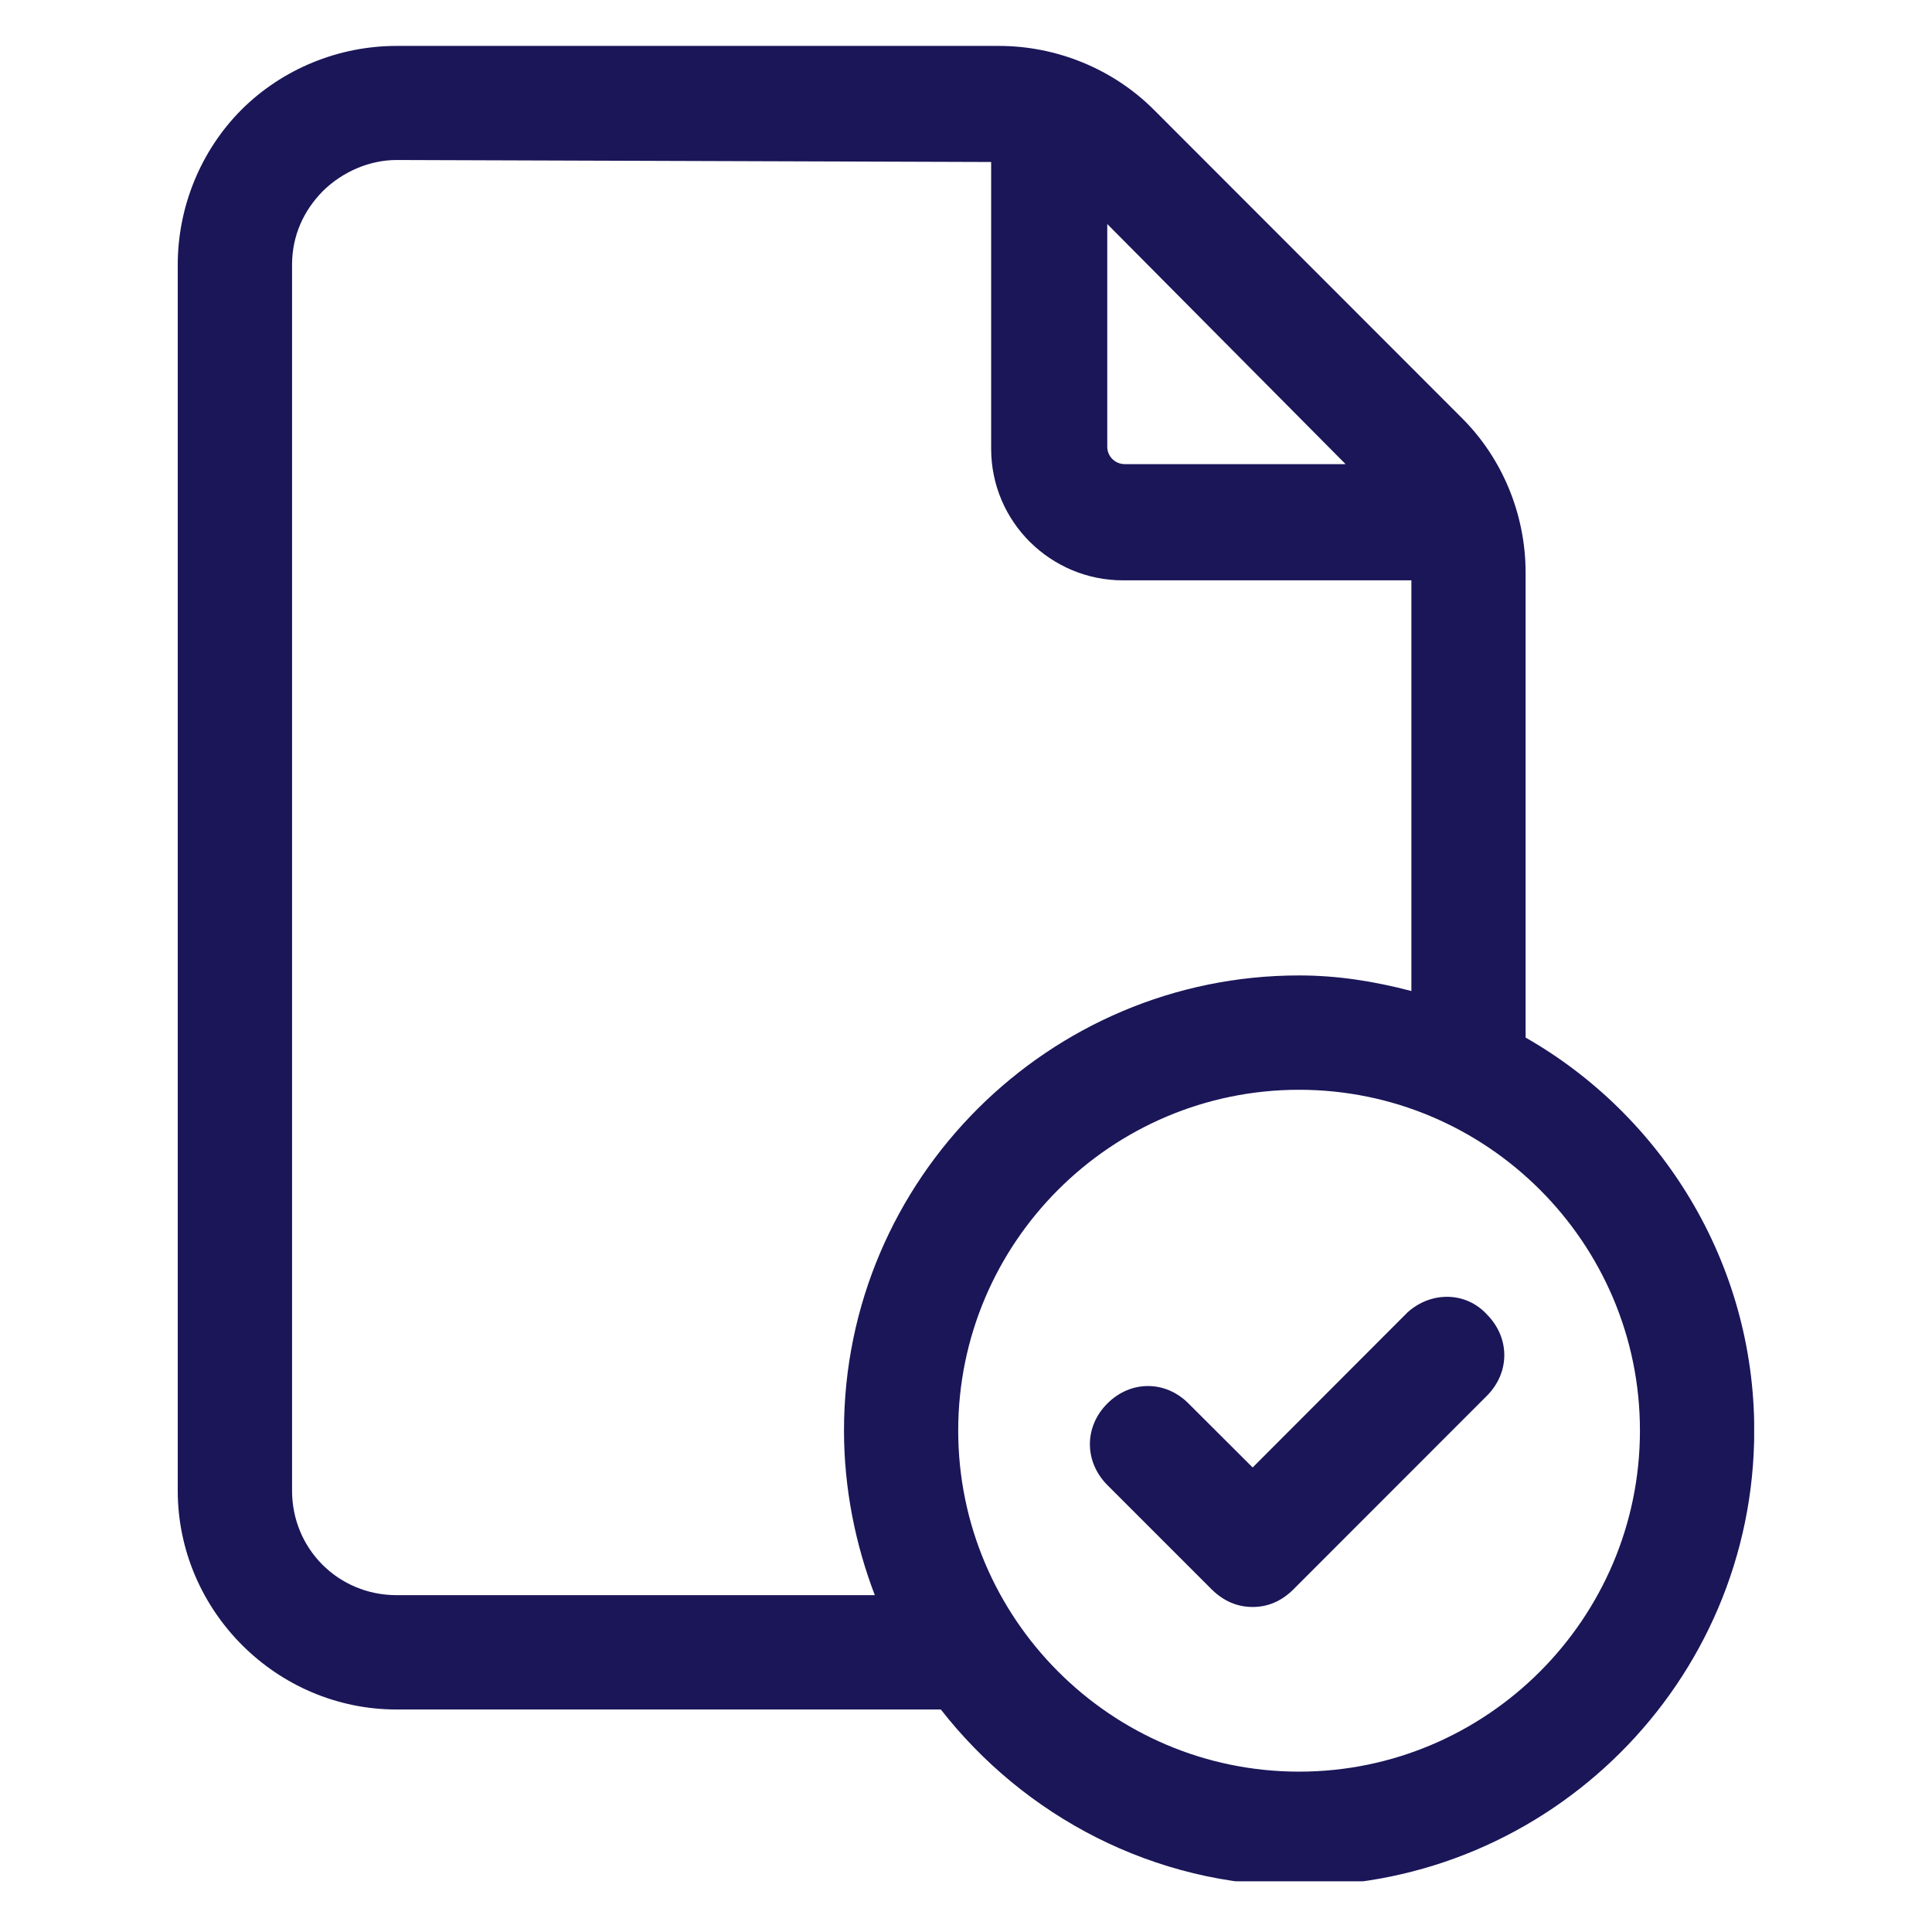 <svg xmlns="http://www.w3.org/2000/svg" xmlns:xlink="http://www.w3.org/1999/xlink" width="80" zoomAndPan="magnify" viewBox="0 0 60 60" height="80" preserveAspectRatio="xMidYMid meet" version="1.0"><defs><clipPath id="62b37d2d8e"><path d="M 5.52 1.426 L 54.477 1.426 L 54.477 58.426 L 5.52 58.426 Z M 5.52 1.426 " clip-rule="nonzero"/></clipPath></defs><g clip-path="url(#62b37d2d8e)"><path fill="#1a1658" d="M 40.344 55.02 C 34.508 55.02 29.758 50.266 29.758 44.426 C 29.758 38.594 34.508 33.844 40.344 33.844 C 46.176 33.844 50.93 38.594 50.93 44.426 C 50.93 50.266 46.176 55.02 40.344 55.02 Z M 12.316 49.539 C 10.508 49.539 9.07 48.102 9.07 46.293 L 9.07 8.223 C 9.07 7.32 9.43 6.539 10.027 5.934 C 10.633 5.336 11.473 4.969 12.316 4.969 L 30.781 5.031 L 30.781 13.934 C 30.781 16.223 32.648 18.023 34.871 18.023 L 43.832 18.023 L 43.832 30.777 C 42.688 30.477 41.547 30.293 40.344 30.293 C 32.586 30.293 26.211 36.609 26.211 44.426 C 26.211 46.234 26.57 47.977 27.168 49.539 Z M 41.789 14.414 L 34.93 14.414 C 34.633 14.414 34.387 14.176 34.387 13.875 L 34.387 6.957 Z M 47.379 32.223 L 47.379 17.785 C 47.379 15.977 46.66 14.234 45.395 12.977 L 35.832 3.406 C 34.57 2.145 32.824 1.426 31.02 1.426 L 12.316 1.426 C 10.508 1.426 8.766 2.145 7.5 3.406 C 6.238 4.672 5.52 6.418 5.52 8.223 L 5.52 46.293 C 5.52 50.023 8.586 53.09 12.316 53.09 L 29.219 53.09 C 31.801 56.398 35.832 58.566 40.344 58.566 C 48.105 58.566 54.48 52.25 54.48 44.426 C 54.48 39.195 51.59 34.625 47.379 32.223 " fill-opacity="1" fill-rule="nonzero"/></g><path fill="#1a1658" d="M 43.711 40.758 L 38.902 45.574 L 36.914 43.59 C 36.195 42.863 35.109 42.863 34.387 43.59 C 33.668 44.309 33.668 45.391 34.387 46.117 L 37.633 49.363 C 38 49.723 38.422 49.906 38.902 49.906 C 39.379 49.906 39.801 49.723 40.164 49.363 L 46.176 43.348 C 46.898 42.625 46.898 41.547 46.176 40.82 C 45.516 40.102 44.434 40.102 43.711 40.758 " fill-opacity="1" fill-rule="nonzero"/></svg>